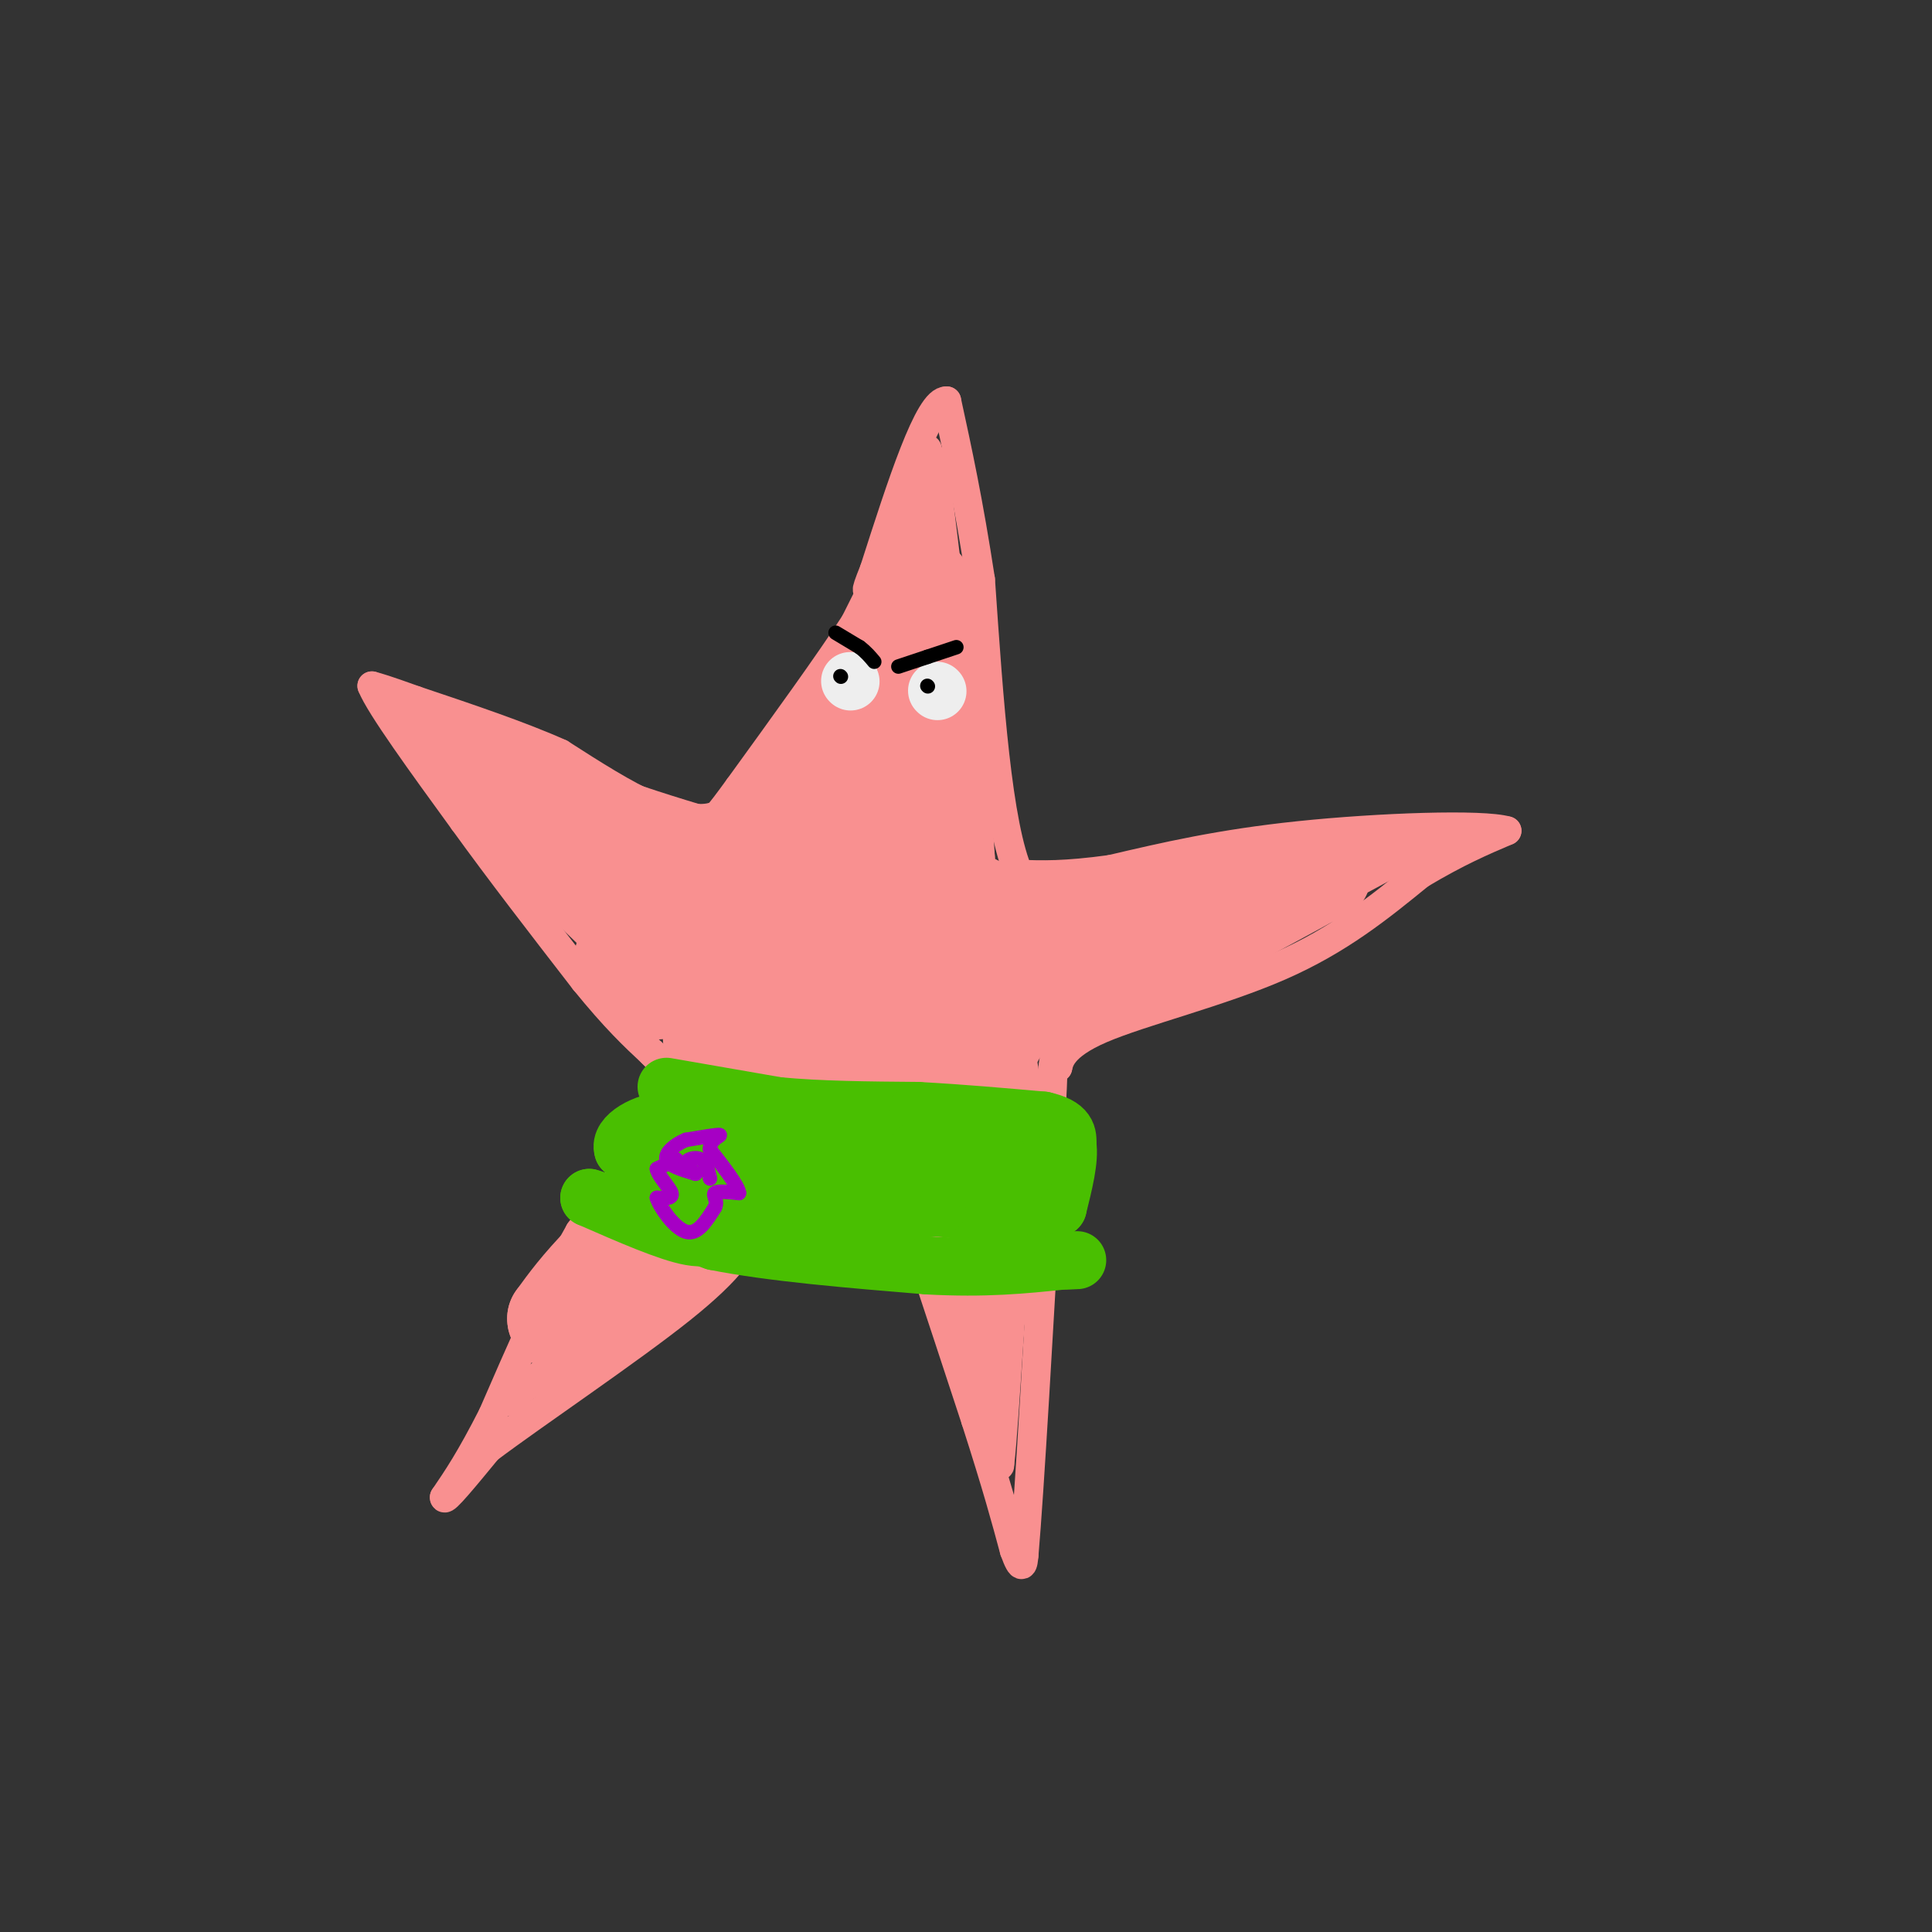 <svg viewBox='0 0 400 400' version='1.1' xmlns='http://www.w3.org/2000/svg' xmlns:xlink='http://www.w3.org/1999/xlink'><rect x="0" y="0" width="400" height="400" fill="#333333" stroke="none"/><g fill='none' stroke='rgb(249,144,144)' stroke-width='6' stroke-linecap='round' stroke-linejoin='round'><path d='M184,115c0.000,0.000 -7.000,14.000 -7,14'/><path d='M177,129c-5.167,8.000 -14.583,21.000 -24,34'/><path d='M153,163c-4.833,6.667 -4.917,6.333 -5,6'/><path d='M148,169c-2.822,0.978 -7.378,0.422 -13,-2c-5.622,-2.422 -12.311,-6.711 -19,-11'/><path d='M116,156c-8.167,-3.667 -19.083,-7.333 -30,-11'/><path d='M86,145c-6.500,-2.333 -7.750,-2.667 -9,-3'/><path d='M77,142c1.667,4.167 10.333,16.083 19,28'/><path d='M96,170c7.333,10.167 16.167,21.583 25,33'/><path d='M121,203c6.500,8.000 10.250,11.500 14,15'/><path d='M135,218c3.333,3.500 4.667,4.750 6,6'/><path d='M141,224c-2.500,6.167 -11.750,18.583 -21,31'/><path d='M120,255c-6.500,11.500 -12.250,24.750 -18,38'/><path d='M102,293c-4.667,9.167 -7.333,13.083 -10,17'/><path d='M92,310c-0.167,1.167 4.417,-4.417 9,-10'/><path d='M101,300c9.622,-7.244 29.178,-20.356 40,-29c10.822,-8.644 12.911,-12.822 15,-17'/><path d='M156,254c6.000,-6.667 13.500,-14.833 21,-23'/><path d='M177,231c3.533,-4.378 1.867,-3.822 2,-2c0.133,1.822 2.067,4.911 4,8'/><path d='M183,237c3.833,10.833 11.417,33.917 19,57'/><path d='M202,294c4.500,14.000 6.250,20.500 8,27'/><path d='M210,321c1.667,4.667 1.833,2.833 2,1'/><path d='M212,322c1.167,-13.333 3.083,-47.167 5,-81'/><path d='M217,241c1.000,-16.833 1.000,-18.417 1,-20'/><path d='M218,221c0.333,-3.333 0.667,-1.667 1,0'/><path d='M219,221c0.333,-1.262 0.667,-4.417 9,-8c8.333,-3.583 24.667,-7.595 37,-13c12.333,-5.405 20.667,-12.202 29,-19'/><path d='M294,181c7.833,-4.667 12.917,-6.833 18,-9'/><path d='M312,172c-5.022,-1.489 -26.578,-0.711 -43,1c-16.422,1.711 -27.711,4.356 -39,7'/><path d='M230,180c-9.667,1.333 -14.333,1.167 -19,1'/><path d='M211,181c-4.500,-10.000 -6.250,-35.500 -8,-61'/><path d='M203,120c-2.500,-16.333 -4.750,-26.667 -7,-37'/><path d='M196,83c-3.667,-0.333 -9.333,17.333 -15,35'/><path d='M181,118c-2.500,6.167 -1.250,4.083 0,2'/></g>
<g fill='none' stroke='rgb(249,144,144)' stroke-width='20' stroke-linecap='round' stroke-linejoin='round'><path d='M202,187c-1.667,5.417 -3.333,10.833 -1,12c2.333,1.167 8.667,-1.917 15,-5'/><path d='M216,194c2.244,-1.844 0.356,-3.956 4,-5c3.644,-1.044 12.822,-1.022 22,-1'/><path d='M242,188c8.333,-1.167 18.167,-3.583 28,-6'/><path d='M270,182c5.167,-1.167 4.083,-1.083 3,-1'/><path d='M273,181c-3.500,2.000 -13.750,7.500 -24,13'/><path d='M249,194c-9.500,4.167 -21.250,8.083 -33,12'/><path d='M216,206c-7.333,3.833 -9.167,7.417 -11,11'/><path d='M205,217c-2.167,6.667 -2.083,17.833 -2,29'/><path d='M203,246c-0.333,8.167 -0.167,14.083 0,20'/><path d='M203,266c0.000,4.000 0.000,4.000 0,4'/><path d='M203,270c-1.833,-5.500 -6.417,-21.250 -11,-37'/><path d='M192,233c-2.644,-7.489 -3.756,-7.711 -2,-9c1.756,-1.289 6.378,-3.644 11,-6'/><path d='M201,218c2.511,-0.800 3.289,0.200 4,4c0.711,3.800 1.356,10.400 2,17'/><path d='M207,239c0.400,5.756 0.400,11.644 -1,9c-1.400,-2.644 -4.200,-13.822 -7,-25'/><path d='M199,223c-1.178,-7.089 -0.622,-12.311 -5,-13c-4.378,-0.689 -13.689,3.156 -23,7'/><path d='M171,217c-8.000,5.167 -16.500,14.583 -25,24'/><path d='M146,241c-7.667,7.333 -14.333,13.667 -21,20'/><path d='M125,261c-5.167,5.333 -7.583,8.667 -10,12'/><path d='M115,273c0.000,1.833 5.000,0.417 10,-1'/><path d='M125,272c5.067,-2.822 12.733,-9.378 18,-15c5.267,-5.622 8.133,-10.311 11,-15'/><path d='M154,242c5.578,-4.911 14.022,-9.689 14,-12c-0.022,-2.311 -8.511,-2.156 -17,-2'/><path d='M151,228c-3.267,0.444 -2.933,2.556 -3,0c-0.067,-2.556 -0.533,-9.778 -1,-17'/><path d='M147,211c-5.000,-8.000 -17.000,-19.500 -29,-31'/><path d='M118,180c-8.333,-8.833 -14.667,-15.417 -21,-22'/><path d='M97,158c0.500,-1.833 12.250,4.583 24,11'/><path d='M121,169c8.000,3.167 16.000,5.583 24,8'/><path d='M145,177c1.667,5.167 -6.167,14.083 -14,23'/><path d='M131,200c-0.578,4.911 4.978,5.689 6,5c1.022,-0.689 -2.489,-2.844 -6,-5'/><path d='M131,200c-1.426,-1.083 -1.990,-1.290 -2,-2c-0.010,-0.710 0.536,-1.922 4,-3c3.464,-1.078 9.847,-2.022 14,-5c4.153,-2.978 6.077,-7.989 8,-13'/><path d='M155,177c4.833,-6.833 12.917,-17.417 21,-28'/><path d='M176,149c5.333,-8.333 8.167,-15.167 11,-22'/><path d='M187,127c2.500,-4.667 3.250,-5.333 4,-6'/><path d='M191,121c1.167,3.833 2.083,16.417 3,29'/><path d='M194,150c0.833,9.500 1.417,18.750 2,28'/><path d='M196,178c-1.822,-0.222 -7.378,-14.778 -12,-17c-4.622,-2.222 -8.311,7.889 -12,18'/><path d='M172,179c-6.133,7.200 -15.467,16.200 -18,19c-2.533,2.800 1.733,-0.600 6,-4'/><path d='M160,194c7.378,-4.089 22.822,-12.311 27,-12c4.178,0.311 -2.911,9.156 -10,18'/><path d='M177,200c-5.600,4.800 -14.600,7.800 -16,8c-1.400,0.200 4.800,-2.400 11,-5'/><path d='M172,203c4.167,-1.333 9.083,-2.167 14,-3'/></g>
<g fill='none' stroke='rgb(249,144,144)' stroke-width='6' stroke-linecap='round' stroke-linejoin='round'><path d='M282,182c0.000,0.000 13.000,-7.000 13,-7'/><path d='M295,175c-0.167,-1.333 -7.083,-1.167 -14,-1'/><path d='M281,174c-1.667,0.500 1.167,2.250 4,4'/><path d='M285,178c3.167,0.167 9.083,-1.417 15,-3'/><path d='M206,278c0.000,0.000 1.000,20.000 1,20'/><path d='M207,298c-0.333,0.667 -1.667,-7.667 -3,-16'/><path d='M204,282c-1.356,-4.622 -3.244,-8.178 -3,-5c0.244,3.178 2.622,13.089 5,23'/><path d='M206,300c1.000,4.333 1.000,3.667 1,3'/><path d='M207,303c0.500,-4.000 1.250,-15.500 2,-27'/><path d='M209,276c0.333,-4.500 0.167,-2.250 0,0'/><path d='M114,283c-3.917,3.083 -7.833,6.167 -9,7c-1.167,0.833 0.417,-0.583 2,-2'/><path d='M107,288c2.000,-1.167 6.000,-3.083 10,-5'/><path d='M85,147c0.000,0.000 4.000,4.000 4,4'/><path d='M192,93c0.000,0.000 -6.000,19.000 -6,19'/><path d='M186,112c0.844,-0.556 5.956,-11.444 8,-15c2.044,-3.556 1.022,0.222 0,4'/><path d='M194,101c0.533,4.756 1.867,14.644 2,17c0.133,2.356 -0.933,-2.822 -2,-8'/><path d='M194,110c-0.333,-2.000 -0.167,-3.000 0,-4'/><path d='M194,106c-0.500,0.167 -1.750,2.583 -3,5'/></g>
<g fill='none' stroke='rgb(238,238,238)' stroke-width='12' stroke-linecap='round' stroke-linejoin='round'><path d='M176,141c0.000,0.000 0.100,0.100 0.1,0.1'/><path d='M194,143c0.000,0.000 0.100,0.100 0.1,0.1'/></g>
<g fill='none' stroke='rgb(0,0,0)' stroke-width='3' stroke-linecap='round' stroke-linejoin='round'><path d='M192,142c0.000,0.000 0.100,0.100 0.1,0.1'/><path d='M174,140c0.000,0.000 0.100,0.100 0.1,0.1'/><path d='M173,131c0.000,0.000 5.000,3.000 5,3'/><path d='M178,134c1.333,1.000 2.167,2.000 3,3'/><path d='M186,138c0.000,0.000 6.000,-2.000 6,-2'/><path d='M192,136c2.000,-0.667 4.000,-1.333 6,-2'/></g>
<g fill='none' stroke='rgb(73,191,1)' stroke-width='12' stroke-linecap='round' stroke-linejoin='round'><path d='M138,225c0.000,0.000 23.000,4.000 23,4'/><path d='M161,229c8.667,0.833 18.833,0.917 29,1'/><path d='M190,230c9.167,0.500 17.583,1.250 26,2'/><path d='M216,232c5.167,1.167 5.083,3.083 5,5'/><path d='M221,237c0.500,3.000 -0.750,8.000 -2,13'/><path d='M219,250c-4.500,2.167 -14.750,1.083 -25,0'/><path d='M194,250c-9.978,0.444 -22.422,1.556 -31,1c-8.578,-0.556 -13.289,-2.778 -18,-5'/><path d='M145,246c-5.667,-2.167 -10.833,-5.083 -16,-8'/><path d='M129,238c-0.978,-2.800 4.578,-5.800 9,-6c4.422,-0.200 7.711,2.400 11,5'/><path d='M149,237c8.667,1.000 24.833,1.000 41,1'/><path d='M190,238c10.500,1.000 16.250,3.000 22,5'/><path d='M212,243c-3.333,1.000 -22.667,1.000 -42,1'/><path d='M170,244c-9.000,0.000 -10.500,-0.500 -12,-1'/><path d='M158,243c2.500,0.333 14.750,1.667 27,3'/><path d='M185,246c-0.422,0.689 -14.978,0.911 -23,2c-8.022,1.089 -9.511,3.044 -11,5'/><path d='M151,253c-2.556,1.800 -3.444,3.800 -8,3c-4.556,-0.800 -12.778,-4.400 -21,-8'/><path d='M122,248c0.833,0.167 13.417,4.583 26,9'/><path d='M148,257c11.667,2.333 27.833,3.667 44,5'/><path d='M192,262c12.000,0.667 20.000,-0.167 28,-1'/><path d='M220,261c4.833,-0.167 2.917,-0.083 1,0'/></g>
<g fill='none' stroke='rgb(166,0,196)' stroke-width='3' stroke-linecap='round' stroke-linejoin='round'><path d='M140,240c0.000,0.000 -4.000,2.000 -4,2'/><path d='M136,242c0.178,1.378 2.622,3.822 3,5c0.378,1.178 -1.311,1.089 -3,1'/><path d='M136,248c0.600,1.933 3.600,6.267 6,7c2.400,0.733 4.200,-2.133 6,-5'/><path d='M148,250c0.711,-1.444 -0.511,-2.556 0,-3c0.511,-0.444 2.756,-0.222 5,0'/><path d='M153,247c-0.167,-1.500 -3.083,-5.250 -6,-9'/><path d='M147,238c-0.178,-2.111 2.378,-2.889 2,-3c-0.378,-0.111 -3.689,0.444 -7,1'/><path d='M142,236c-2.244,0.911 -4.356,2.689 -4,4c0.356,1.311 3.178,2.156 6,3'/><path d='M144,243c0.321,0.119 -1.875,-1.083 -2,-2c-0.125,-0.917 1.821,-1.548 3,-1c1.179,0.548 1.589,2.274 2,4'/></g>
</svg>